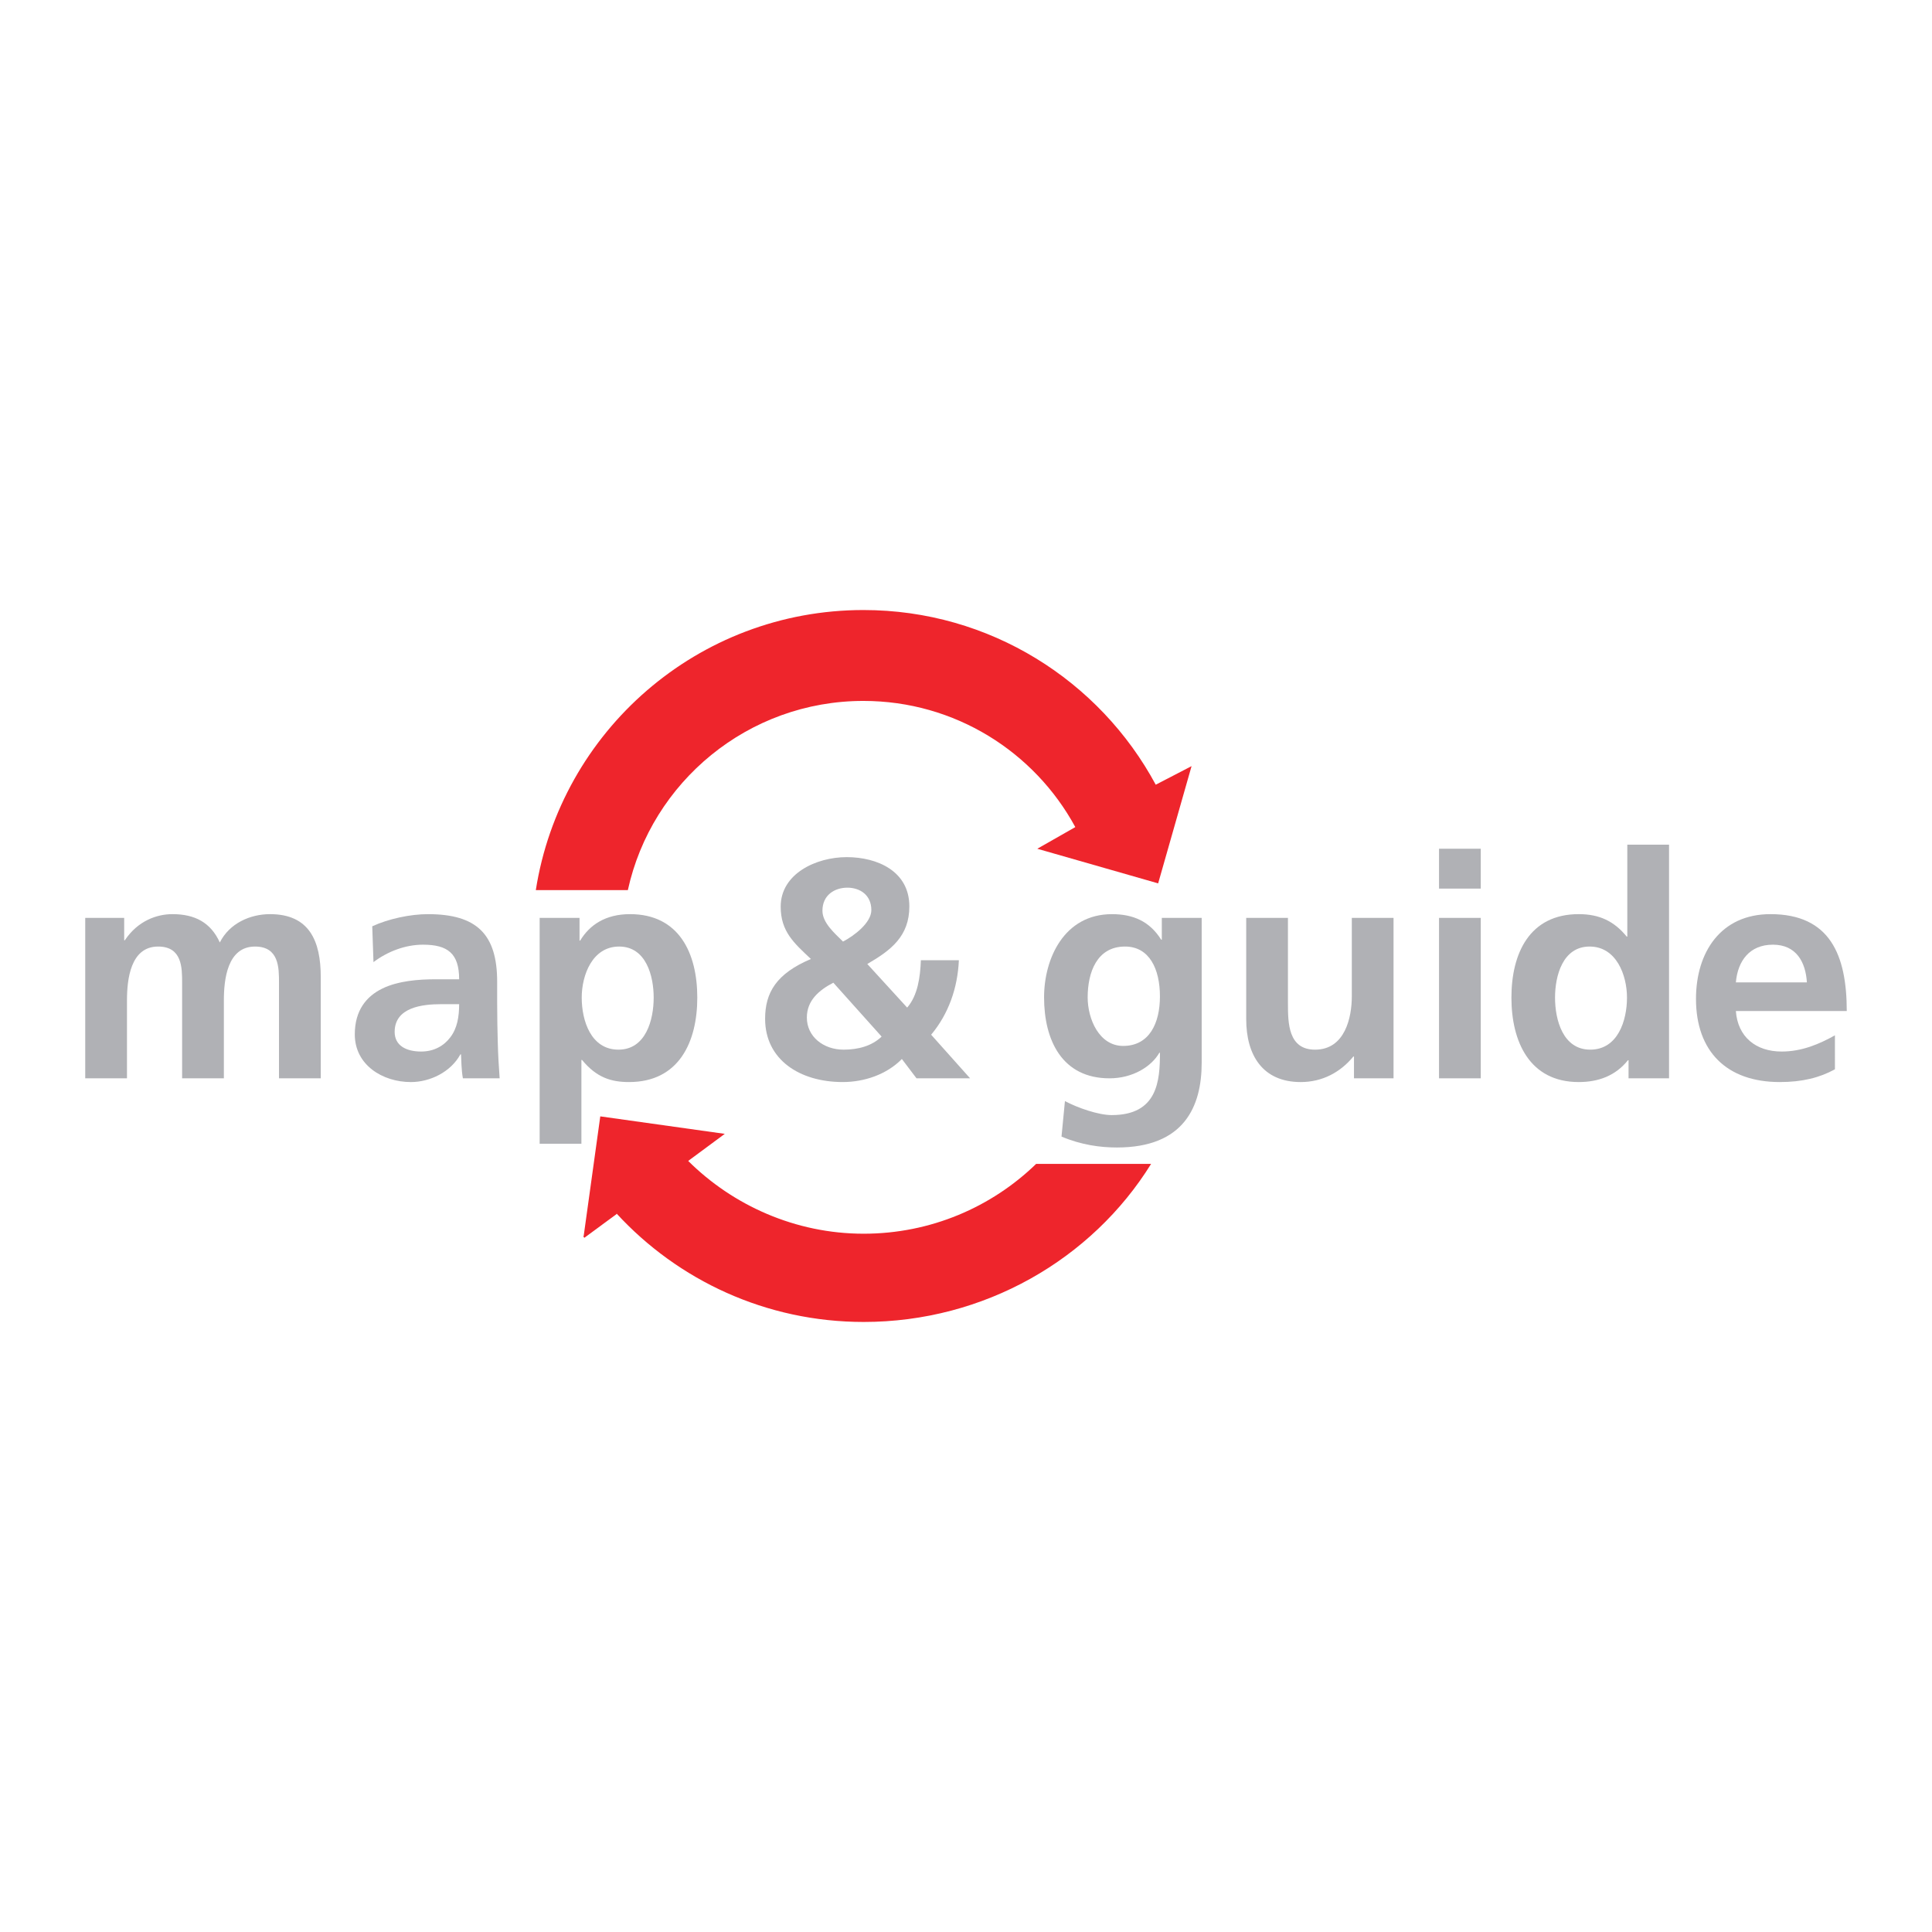 <?xml version="1.0" encoding="utf-8"?>
<!-- Generator: Adobe Illustrator 13.0.0, SVG Export Plug-In . SVG Version: 6.00 Build 14948)  -->
<!DOCTYPE svg PUBLIC "-//W3C//DTD SVG 1.0//EN" "http://www.w3.org/TR/2001/REC-SVG-20010904/DTD/svg10.dtd">
<svg version="1.0" id="Layer_1" xmlns="http://www.w3.org/2000/svg" xmlns:xlink="http://www.w3.org/1999/xlink" x="0px" y="0px"
	 width="192.756px" height="192.756px" viewBox="0 0 192.756 192.756" enable-background="new 0 0 192.756 192.756"
	 xml:space="preserve">
<g>
	<polygon fill-rule="evenodd" clip-rule="evenodd" fill="#FFFFFF" points="0,0 192.756,0 192.756,192.756 0,192.756 0,0 	"/>
	<path fill-rule="evenodd" clip-rule="evenodd" fill="#B0B1B5" d="M8.504,107.584h4.165v-7.77c0-2.084,0.342-5.377,3.107-5.377
		c2.394,0,2.394,2.113,2.394,3.606v9.541h4.165v-7.77c0-2.084,0.342-5.377,3.108-5.377c2.393,0,2.393,2.113,2.393,3.606v9.541h4.166
		V97.482c0-3.574-1.119-6.278-5.066-6.278c-1.959,0-4.042,0.901-5.005,2.828c-0.901-1.989-2.486-2.828-4.724-2.828
		c-1.554,0-3.45,0.652-4.755,2.611h-0.062v-2.238H8.504V107.584L8.504,107.584z"/>
	<path fill-rule="evenodd" clip-rule="evenodd" fill="#B0B1B5" d="M37.262,95.991c1.399-1.057,3.17-1.74,4.942-1.74
		c2.456,0,3.605,0.87,3.605,3.451h-2.3c-1.74,0-3.792,0.154-5.376,0.932s-2.735,2.176-2.735,4.57c0,3.045,2.766,4.754,5.595,4.754
		c1.896,0,3.978-0.994,4.941-2.766h0.062c0.031,0.496,0.031,1.555,0.187,2.393h3.667c-0.093-1.244-0.155-2.363-0.186-3.574
		c-0.031-1.182-0.062-2.393-0.062-4.01v-2.051c0-4.724-2.02-6.745-6.9-6.745c-1.771,0-3.947,0.466-5.563,1.212L37.262,95.991
		L37.262,95.991z M39.375,102.953c0-2.455,2.766-2.766,4.631-2.766h1.803c0,1.242-0.187,2.393-0.871,3.293
		c-0.652,0.871-1.647,1.432-2.921,1.432C40.525,104.912,39.375,104.32,39.375,102.953L39.375,102.953z"/>
	<path fill-rule="evenodd" clip-rule="evenodd" fill="#B0B1B5" d="M53.842,114.111h4.165v-8.361h0.062
		c1.46,1.773,2.921,2.207,4.693,2.207c5.004,0,6.807-4.041,6.807-8.424c0-4.413-1.803-8.329-6.714-8.329
		c-2.455,0-4.041,1.088-4.973,2.642h-0.062v-2.269h-3.979V114.111L53.842,114.111z M61.768,94.437c2.704,0,3.45,2.952,3.45,5.096
		c0,2.207-0.778,5.191-3.513,5.191c-2.766,0-3.667-2.92-3.667-5.191C58.038,97.297,59.095,94.437,61.768,94.437L61.768,94.437z"/>
	<path fill-rule="evenodd" clip-rule="evenodd" fill="#B0B1B5" d="M87.959,103.42c-0.963,0.932-2.331,1.305-3.791,1.305
		c-2.021,0-3.668-1.305-3.668-3.201c0-1.709,1.212-2.734,2.642-3.48L87.959,103.42L87.959,103.42z M84.106,93.94
		c-0.839-0.839-2.051-1.865-2.051-3.077c0-1.585,1.243-2.3,2.486-2.3s2.393,0.715,2.393,2.238
		C86.934,92.075,85.194,93.38,84.106,93.94L84.106,93.94z M86.53,96.177c2.362-1.367,4.196-2.766,4.196-5.75
		c0-3.512-3.201-4.911-6.248-4.911c-3.045,0-6.589,1.647-6.589,4.942c0,2.486,1.337,3.636,3.015,5.221
		c-3.45,1.46-4.569,3.357-4.569,5.968c0,4.072,3.45,6.309,7.739,6.309c2.145,0,4.382-0.746,5.905-2.299l1.461,1.926h5.346
		l-3.885-4.35c1.741-2.084,2.642-4.664,2.766-7.43h-3.792c-0.062,1.678-0.311,3.512-1.368,4.725L86.53,96.177L86.53,96.177z"/>
	<path fill-rule="evenodd" clip-rule="evenodd" fill="#B0B1B5" d="M112.06,104.352c-2.393,0-3.543-2.674-3.543-4.848
		c0-2.456,0.901-5.067,3.729-5.067c2.425,0,3.481,2.238,3.481,4.973C115.728,102.082,114.671,104.352,112.06,104.352L112.06,104.352
		z M115.914,91.578v2.176h-0.062c-1.15-1.834-2.797-2.549-4.91-2.549c-4.787,0-6.775,4.444-6.775,8.299
		c0,4.289,1.802,8.08,6.526,8.08c2.331,0,4.196-1.18,4.973-2.549h0.062c0,2.768-0.218,6.217-4.817,6.217
		c-1.306,0-3.388-0.715-4.662-1.398l-0.342,3.543c1.989,0.84,3.885,1.088,5.532,1.088c6.713,0,8.453-4.102,8.453-8.455V91.578
		H115.914L115.914,91.578z"/>
	<path fill-rule="evenodd" clip-rule="evenodd" fill="#B0B1B5" d="M139.035,91.578h-4.164v7.833c0,2.051-0.653,5.314-3.668,5.314
		c-2.673,0-2.704-2.643-2.704-4.6v-8.547h-4.164v10.1c0,3.607,1.647,6.279,5.438,6.279c2.176,0,3.979-0.994,5.253-2.549h0.062v2.176
		h3.946V91.578L139.035,91.578z"/>
	<path fill-rule="evenodd" clip-rule="evenodd" fill="#B0B1B5" d="M143.572,107.584h4.164V91.578h-4.164V107.584L143.572,107.584z
		 M143.572,88.656h4.164v-3.979h-4.164V88.656L143.572,88.656z"/>
	<path fill-rule="evenodd" clip-rule="evenodd" fill="#B0B1B5" d="M155.146,99.533c0-2.145,0.746-5.096,3.45-5.096
		c2.673,0,3.729,2.86,3.729,5.096c0,2.271-0.901,5.191-3.668,5.191C155.924,104.725,155.146,101.74,155.146,99.533L155.146,99.533z
		 M162.481,107.584h4.04v-23.31h-4.164v9.168h-0.062c-1.243-1.523-2.704-2.238-4.787-2.238c-4.91,0-6.713,3.916-6.713,8.329
		c0,4.383,1.803,8.424,6.713,8.424c1.959,0,3.668-0.621,4.911-2.176h0.062V107.584L162.481,107.584z"/>
	<path fill-rule="evenodd" clip-rule="evenodd" fill="#B0B1B5" d="M173.188,98.012c0.187-2.145,1.367-3.761,3.698-3.761
		s3.264,1.74,3.388,3.761H173.188L173.188,98.012z M183.071,103.295c-1.555,0.869-3.295,1.617-5.315,1.617
		c-2.579,0-4.382-1.463-4.568-4.041h11.064c0-5.595-1.679-9.667-7.614-9.667c-4.974,0-7.429,3.823-7.429,8.454
		c0,5.254,3.077,8.299,8.361,8.299c2.237,0,3.978-0.434,5.501-1.273V103.295L183.071,103.295z"/>
	
		<line fill="none" stroke="#EE252C" stroke-width="0.164" stroke-miterlimit="2.613" x1="58.253" y1="123.428" x2="61.481" y2="121.051"/>
	<path fill-rule="evenodd" clip-rule="evenodd" fill="#EE252C" d="M114.848,116.119h-11.47c-4.446,4.314-10.528,6.969-17.212,6.969
		c-6.794,0-13.041-2.822-17.505-7.262l3.651-2.701l-12.422-1.744l-1.672,12.047l3.301-2.348
		c6.122,6.648,14.898,10.812,24.647,10.812C98.197,131.893,108.94,125.645,114.848,116.119L114.848,116.119z"/>
	<path fill-rule="evenodd" clip-rule="evenodd" fill="#EE252C" d="M62.641,88.805h-9.182c2.478-15.831,16.158-27.942,32.685-27.942
		c12.612,0,23.577,7.052,29.165,17.428l3.574-1.853l-3.334,11.696L103.49,84.68l3.794-2.161c-4.068-7.498-12.01-12.588-21.14-12.588
		C74.645,69.93,65.005,78.015,62.641,88.805L62.641,88.805z"/>
</g>
</svg>
